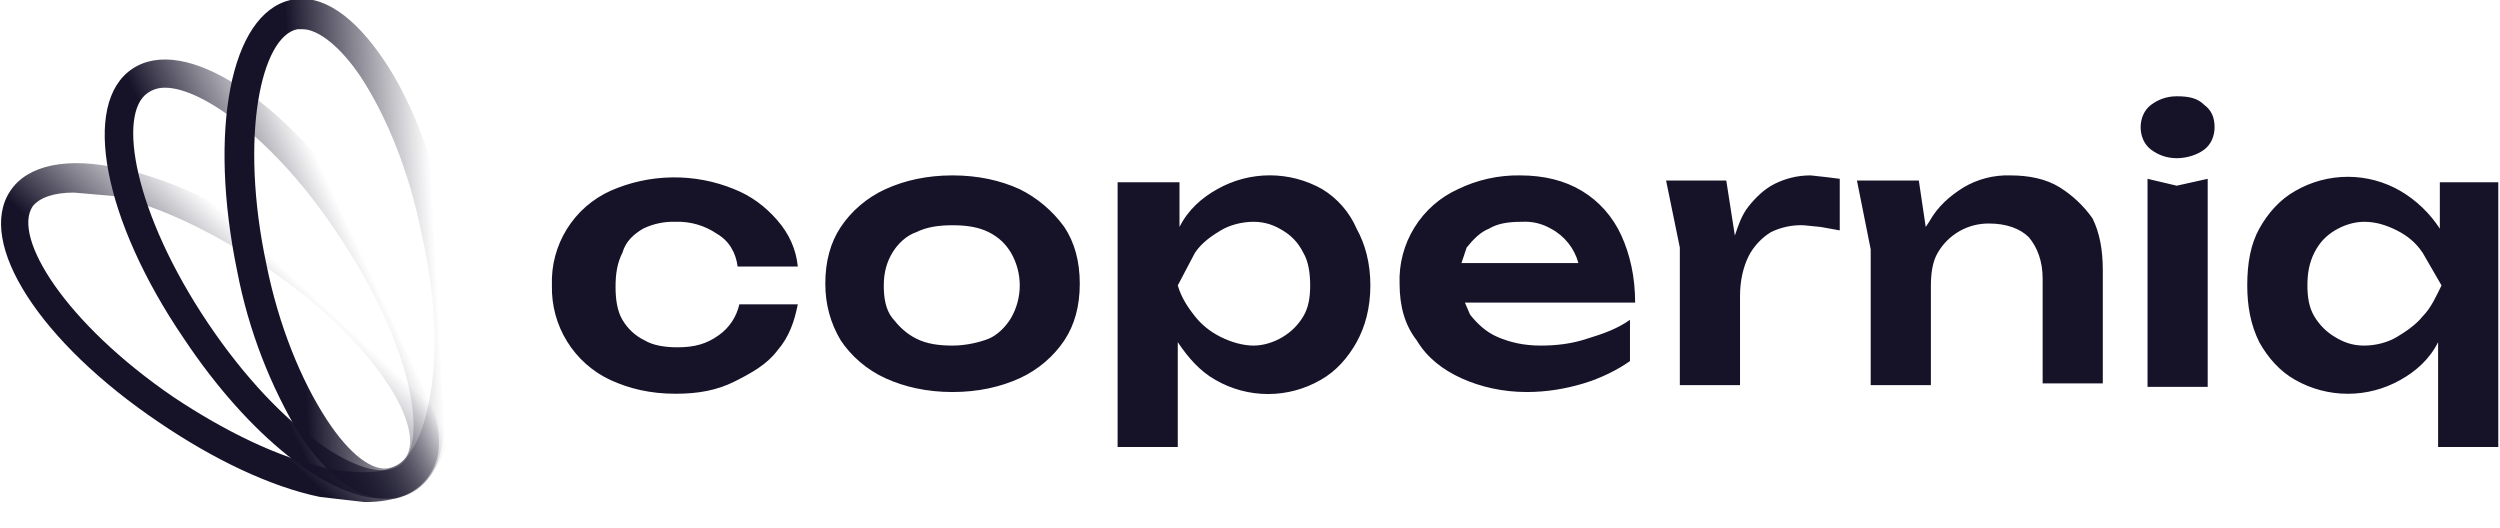 <svg width="90" height="19" viewBox="0 0 90 19" fill="none" xmlns="http://www.w3.org/2000/svg">
<g clip-path="url(#clip0_35_2225)">
<path d="M23.15 8.232C23.516 8.055 23.919 7.97 24.326 7.985C24.855 7.967 25.375 8.119 25.811 8.418C26.245 8.666 26.492 9.099 26.554 9.594H28.721C28.659 8.975 28.411 8.418 27.978 7.923C27.545 7.428 27.049 7.056 26.43 6.809C25.722 6.519 24.962 6.375 24.196 6.386C23.43 6.396 22.674 6.561 21.974 6.871C21.325 7.165 20.778 7.646 20.403 8.252C20.028 8.859 19.842 9.563 19.869 10.275C19.851 10.986 20.04 11.687 20.414 12.291C20.787 12.896 21.33 13.379 21.974 13.68C22.655 13.989 23.397 14.175 24.326 14.175C25.131 14.175 25.811 14.051 26.43 13.741C27.049 13.432 27.607 13.122 27.978 12.627C28.411 12.132 28.597 11.575 28.721 10.956H26.616C26.516 11.407 26.251 11.804 25.873 12.07C25.44 12.38 25.007 12.503 24.388 12.503C23.954 12.503 23.521 12.441 23.212 12.256C22.875 12.095 22.595 11.836 22.407 11.513C22.221 11.204 22.16 10.77 22.16 10.337C22.16 9.842 22.221 9.47 22.407 9.099C22.531 8.666 22.84 8.418 23.15 8.232ZM36.706 6.809C36.025 6.499 35.22 6.314 34.291 6.314C33.363 6.314 32.558 6.499 31.878 6.809C31.197 7.118 30.64 7.613 30.268 8.171C29.897 8.728 29.711 9.409 29.711 10.213C29.711 10.956 29.897 11.637 30.268 12.256C30.64 12.813 31.197 13.308 31.878 13.618C32.558 13.927 33.363 14.113 34.291 14.113C35.22 14.113 36.025 13.927 36.706 13.618C37.386 13.308 37.944 12.813 38.315 12.256C38.686 11.699 38.872 11.018 38.872 10.213C38.872 9.409 38.686 8.728 38.315 8.171C37.897 7.593 37.344 7.125 36.706 6.809ZM36.396 11.451C36.21 11.761 35.901 12.07 35.591 12.194C35.282 12.318 34.787 12.441 34.291 12.441C33.796 12.441 33.363 12.38 32.992 12.194C32.62 12.008 32.373 11.761 32.125 11.451C31.878 11.142 31.816 10.708 31.816 10.275C31.816 9.78 31.939 9.409 32.125 9.099C32.311 8.79 32.62 8.48 32.992 8.356C33.363 8.171 33.796 8.109 34.291 8.109C34.787 8.109 35.22 8.171 35.591 8.356C35.963 8.542 36.21 8.79 36.396 9.099C36.602 9.457 36.711 9.862 36.711 10.275C36.711 10.688 36.602 11.094 36.396 11.451ZM47.6 6.809C47.024 6.483 46.373 6.312 45.712 6.312C45.05 6.312 44.4 6.483 43.824 6.809C43.267 7.118 42.772 7.552 42.462 8.171V8.232V6.561H40.234V16.093H42.4V12.256V12.318C42.772 12.875 43.205 13.37 43.762 13.68C44.336 14.011 44.987 14.185 45.65 14.185C46.313 14.185 46.964 14.011 47.538 13.68C48.095 13.37 48.528 12.875 48.838 12.318C49.147 11.761 49.333 11.08 49.333 10.275C49.333 9.47 49.147 8.79 48.838 8.232C48.583 7.641 48.15 7.143 47.6 6.809ZM46.919 11.389C46.733 11.699 46.486 11.946 46.176 12.132C45.867 12.318 45.495 12.441 45.124 12.441C44.752 12.441 44.319 12.318 43.948 12.132C43.576 11.946 43.267 11.699 43.019 11.389C42.772 11.08 42.524 10.708 42.4 10.275L43.019 9.099C43.267 8.728 43.638 8.48 43.948 8.294C44.257 8.109 44.69 7.985 45.124 7.985C45.557 7.985 45.867 8.109 46.176 8.294C46.486 8.48 46.733 8.728 46.919 9.099C47.105 9.409 47.166 9.842 47.166 10.275C47.166 10.708 47.105 11.08 46.919 11.389ZM58.37 8.48C58.06 7.799 57.565 7.242 56.946 6.871C56.327 6.499 55.584 6.314 54.718 6.314C53.947 6.303 53.184 6.472 52.49 6.809C51.84 7.103 51.294 7.584 50.919 8.191C50.544 8.797 50.358 9.501 50.385 10.213C50.385 11.018 50.571 11.699 51.004 12.256C51.375 12.875 51.932 13.308 52.613 13.618C53.294 13.927 54.099 14.113 54.965 14.113C55.708 14.113 56.389 13.989 57.008 13.803C57.627 13.618 58.246 13.308 58.679 12.999V11.513C58.246 11.822 57.751 12.008 57.132 12.194C56.575 12.38 56.018 12.441 55.461 12.441C54.842 12.441 54.346 12.318 53.913 12.132C53.48 11.946 53.17 11.637 52.923 11.327L52.737 10.894H58.865C58.865 9.966 58.679 9.161 58.37 8.48ZM53.604 8.232C53.913 8.047 54.285 7.985 54.78 7.985C55.147 7.961 55.514 8.047 55.832 8.232C56.074 8.359 56.286 8.535 56.456 8.748C56.627 8.961 56.752 9.207 56.822 9.47H52.613L52.799 8.913C53.047 8.604 53.294 8.356 53.604 8.232ZM65.179 6.314C64.683 6.314 64.25 6.437 63.879 6.623C63.508 6.809 63.198 7.118 62.95 7.428C62.703 7.737 62.579 8.109 62.455 8.48L62.146 6.499H59.979L60.474 8.913V13.865H62.641V10.646C62.641 10.089 62.765 9.594 62.95 9.223C63.136 8.851 63.446 8.542 63.755 8.356C64.121 8.178 64.525 8.093 64.931 8.109L65.55 8.171L66.231 8.294V6.437L65.736 6.375L65.179 6.314ZM74.154 6.747C73.659 6.437 73.04 6.314 72.359 6.314C71.772 6.297 71.192 6.447 70.688 6.747C70.192 7.056 69.759 7.428 69.45 7.985L69.326 8.171L69.078 6.499H66.85L67.345 8.975V13.865H69.512V10.275C69.512 9.842 69.573 9.409 69.759 9.099C69.947 8.774 70.218 8.505 70.544 8.32C70.871 8.135 71.241 8.041 71.616 8.047C72.235 8.047 72.73 8.232 73.04 8.542C73.349 8.913 73.535 9.409 73.535 10.027V13.803H75.701V9.718C75.701 8.975 75.578 8.356 75.33 7.861C75.016 7.415 74.616 7.036 74.154 6.747ZM78.363 3.466C77.992 3.466 77.682 3.59 77.435 3.776C77.187 3.961 77.063 4.271 77.063 4.58C77.063 4.89 77.187 5.199 77.435 5.385C77.682 5.571 77.992 5.695 78.363 5.695C78.734 5.695 79.106 5.571 79.353 5.385C79.601 5.199 79.725 4.89 79.725 4.58C79.725 4.209 79.601 3.961 79.353 3.776C79.106 3.528 78.796 3.466 78.363 3.466ZM77.311 6.437V13.927H79.477V6.437L78.363 6.685L77.311 6.437ZM87.834 6.561V8.232C87.472 7.674 86.984 7.207 86.41 6.871C85.836 6.539 85.185 6.365 84.522 6.365C83.859 6.365 83.208 6.539 82.634 6.871C82.077 7.18 81.644 7.675 81.334 8.232C81.025 8.79 80.901 9.47 80.901 10.275C80.901 11.018 81.025 11.699 81.334 12.318C81.644 12.875 82.077 13.37 82.634 13.68C83.21 14.005 83.86 14.176 84.522 14.176C85.183 14.176 85.834 14.005 86.41 13.68C86.967 13.37 87.462 12.937 87.772 12.318V12.256V16.093H89.938V6.561H87.834ZM87.215 11.389C86.967 11.699 86.596 11.946 86.286 12.132C85.977 12.318 85.543 12.441 85.11 12.441C84.677 12.441 84.367 12.318 84.058 12.132C83.748 11.946 83.501 11.699 83.315 11.389C83.129 11.08 83.067 10.708 83.067 10.275C83.067 9.842 83.129 9.47 83.315 9.099C83.501 8.728 83.748 8.48 84.058 8.294C84.367 8.109 84.739 7.985 85.11 7.985C85.543 7.985 85.915 8.109 86.286 8.294C86.657 8.48 86.967 8.728 87.215 9.099L87.895 10.275C87.71 10.646 87.524 11.08 87.215 11.389Z" fill="#161329"/>
<path d="M13.122 18.074L11.513 17.889C9.718 17.517 7.675 16.527 5.757 15.227C1.424 12.318 -0.867 8.728 0.371 6.871C0.99 5.942 2.414 5.633 4.333 6.066C6.128 6.437 8.171 7.428 10.089 8.728C12.07 10.027 13.68 11.637 14.732 13.122C15.846 14.732 16.093 16.155 15.475 17.084C15.041 17.765 14.237 18.074 13.122 18.074ZM2.662 6.933C1.919 6.933 1.424 7.118 1.176 7.428C0.433 8.542 2.352 11.637 6.252 14.299C8.109 15.536 10.027 16.465 11.699 16.836C13.122 17.146 14.237 17.022 14.608 16.465C14.979 15.908 14.67 14.856 13.865 13.68C12.937 12.318 11.389 10.832 9.532 9.594C7.675 8.356 5.757 7.428 4.085 7.056L2.662 6.933Z" fill="url(#paint0_linear_35_2225)"/>
<path d="M13.803 17.951C11.823 17.951 8.975 15.722 6.623 12.194C3.714 7.923 2.909 3.714 4.766 2.476C6.623 1.238 10.213 3.528 13.123 7.861C16.032 12.194 16.836 16.403 14.979 17.641C14.608 17.889 14.237 17.951 13.803 17.951ZM5.942 3.157C5.695 3.157 5.509 3.219 5.323 3.342C4.209 4.085 4.828 7.675 7.49 11.637C10.151 15.598 13.246 17.517 14.361 16.774C15.475 16.032 14.856 12.441 12.194 8.48C9.966 5.076 7.304 3.157 5.942 3.157Z" fill="url(#paint1_linear_35_2225)"/>
<path d="M13.865 17.951C12.875 17.951 11.823 17.146 10.832 15.722C9.723 13.893 8.948 11.881 8.542 9.78C7.49 4.704 8.295 0.495 10.461 -6.30319e-06C11.575 -0.248 12.751 0.557 13.865 2.228C14.856 3.714 15.661 5.88 16.156 8.171C16.651 10.461 16.775 12.751 16.465 14.546C16.156 16.527 15.351 17.703 14.237 17.951H13.865ZM10.894 1.052H10.709C9.409 1.3 8.604 4.89 9.594 9.532C10.028 11.699 10.832 13.68 11.761 15.103C12.566 16.341 13.432 17.022 14.051 16.836C14.67 16.712 15.227 15.784 15.475 14.299C15.784 12.627 15.661 10.523 15.165 8.356C14.732 6.19 13.927 4.209 12.999 2.785C12.256 1.671 11.451 1.052 10.894 1.052Z" fill="url(#paint2_linear_35_2225)"/>
</g>
<defs>
<linearGradient id="paint0_linear_35_2225" x1="-3.246" y1="7.282" x2="2.355" y2="1.247" gradientUnits="userSpaceOnUse">
<stop offset="0.3" stop-color="#161329"/>
<stop offset="0.9" stop-color="#161329" stop-opacity="0"/>
</linearGradient>
<linearGradient id="paint1_linear_35_2225" x1="1.24" y1="1.555" x2="8.74" y2="-1.957" gradientUnits="userSpaceOnUse">
<stop offset="0.3" stop-color="#161329"/>
<stop offset="0.9" stop-color="#161329" stop-opacity="0"/>
</linearGradient>
<linearGradient id="paint2_linear_35_2225" x1="7.649" y1="-2.264" x2="15.865" y2="-2.708" gradientUnits="userSpaceOnUse">
<stop offset="0.3" stop-color="#161329"/>
<stop offset="0.9" stop-color="#161329" stop-opacity="0"/>
</linearGradient>
<clipPath id="clip0_35_2225">
<rect width="90" height="18.074" fill="white"/>
</clipPath>
</defs>
</svg>

